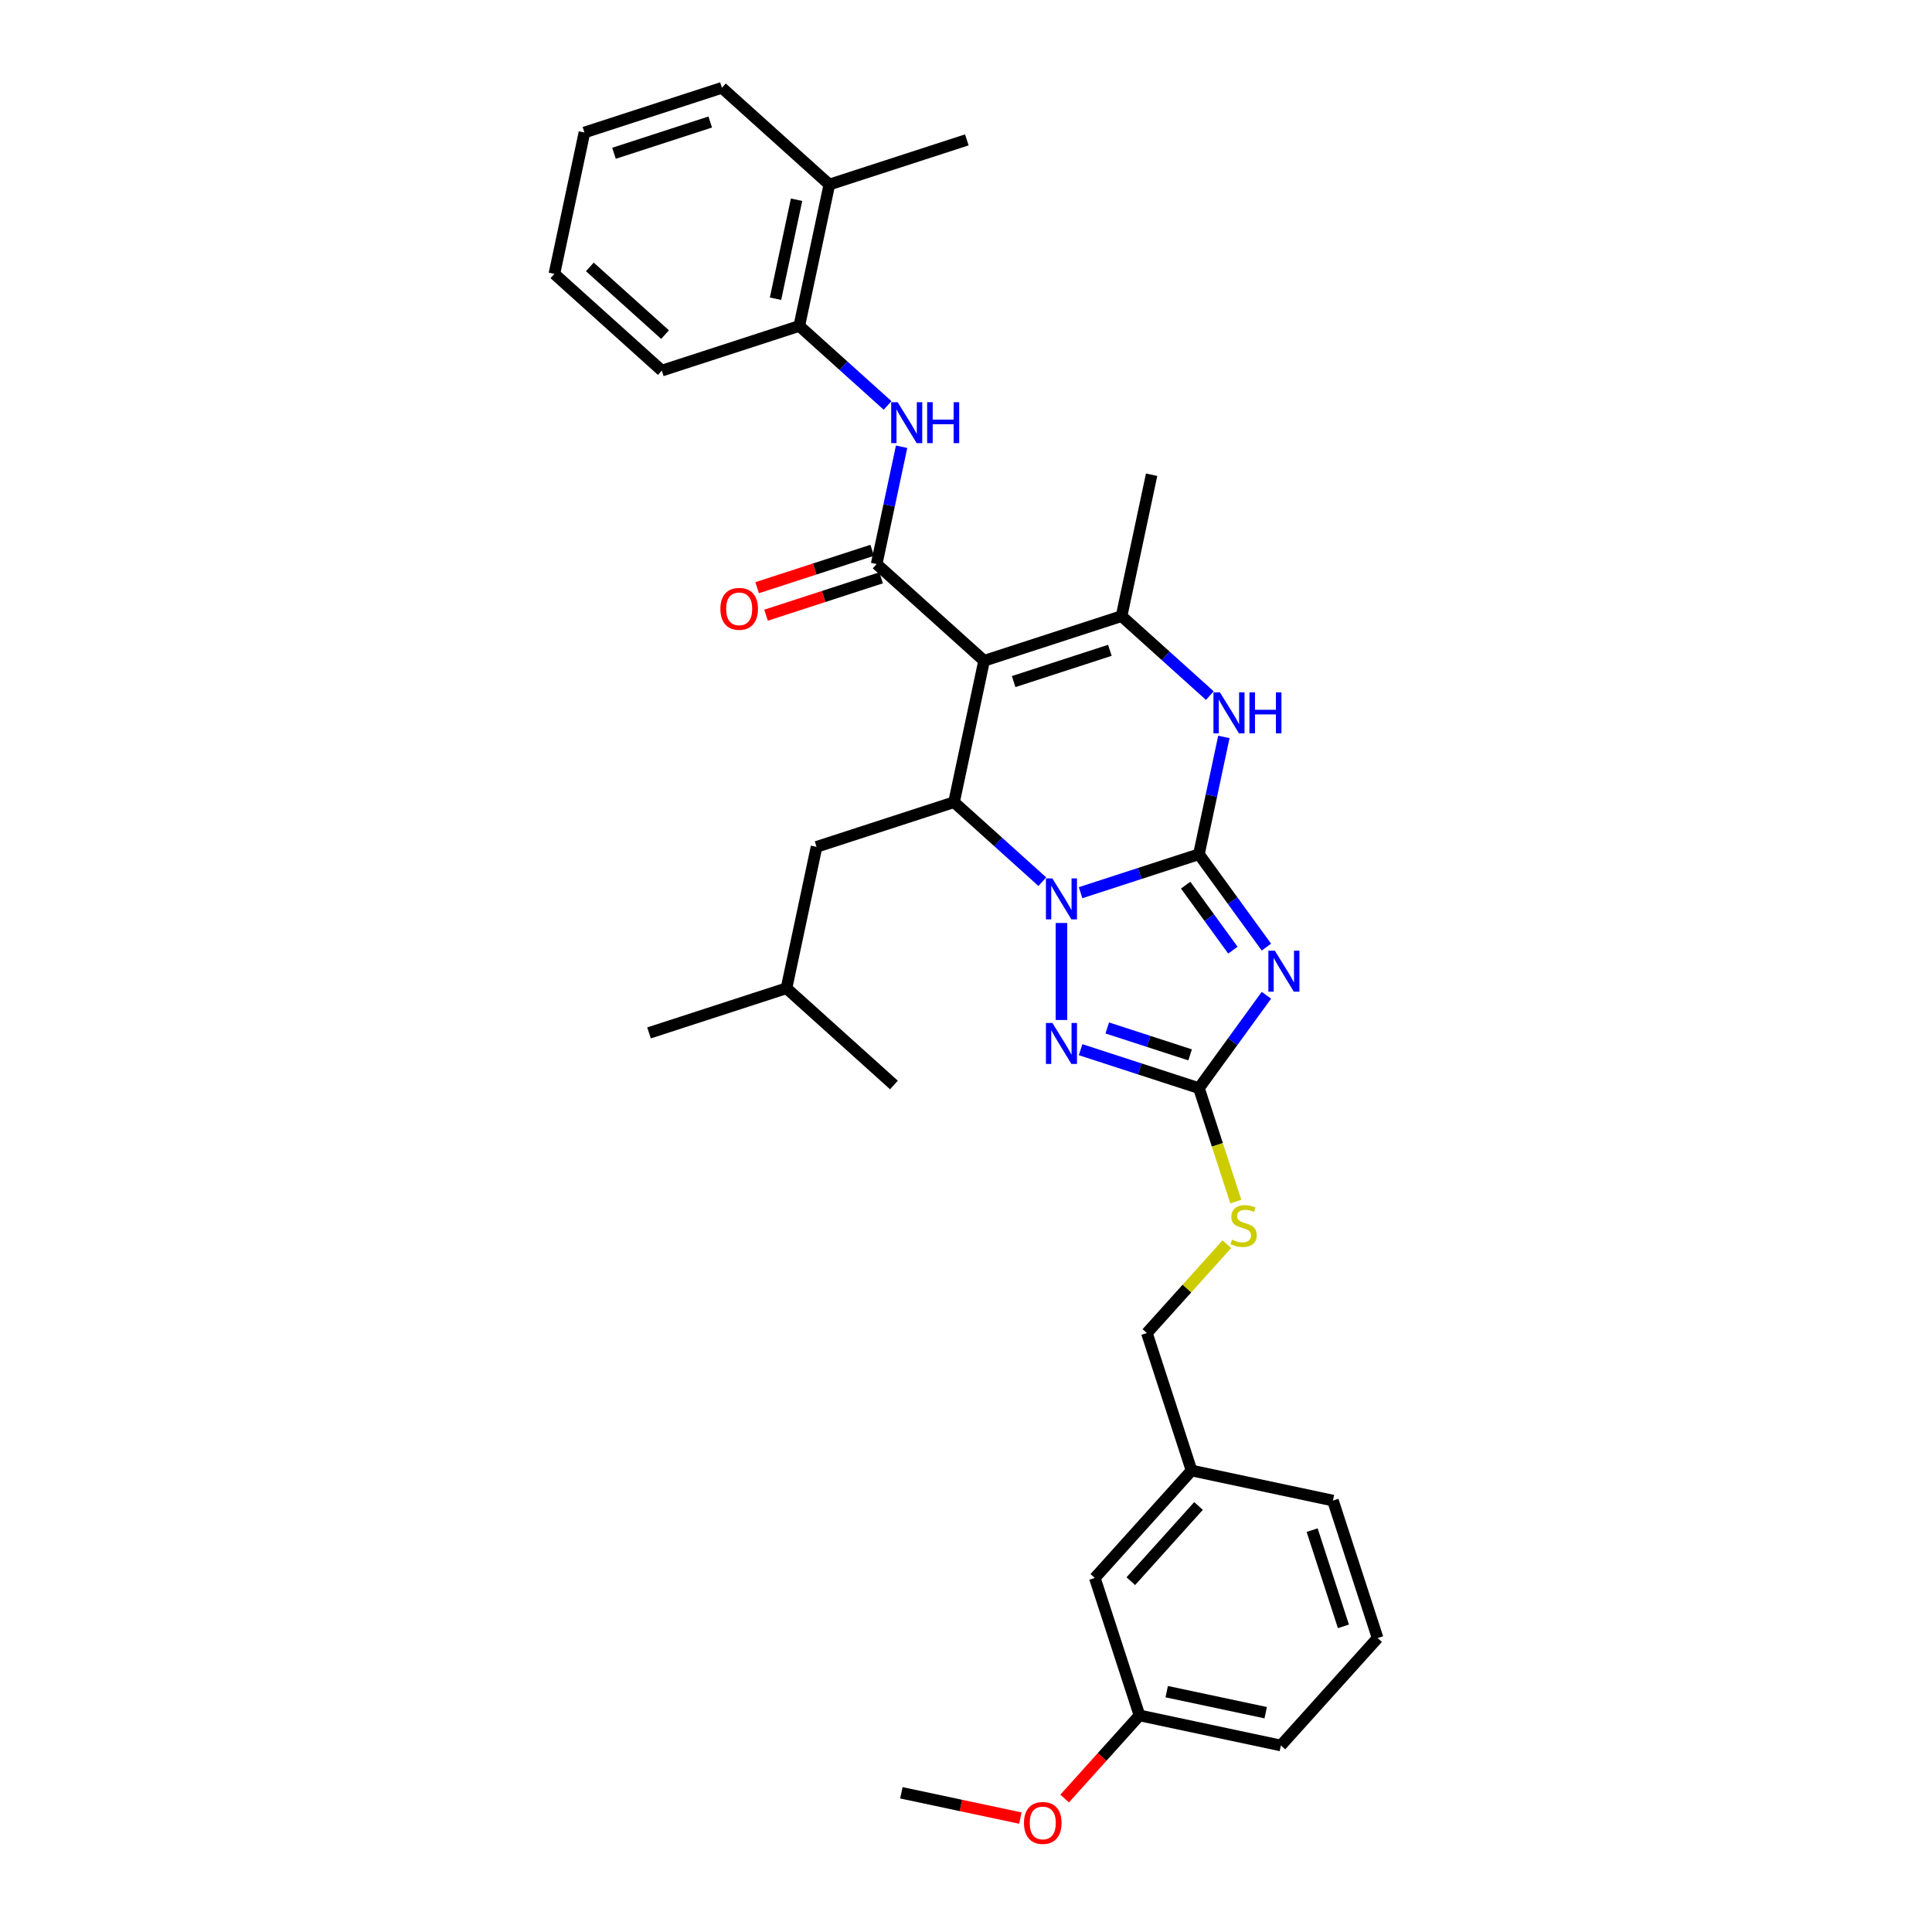 <?xml version='1.0' encoding='iso-8859-1'?>
<svg version='1.1' baseProfile='full'
              xmlns='http://www.w3.org/2000/svg'
                      xmlns:rdkit='http://www.rdkit.org/xml'
                      xmlns:xlink='http://www.w3.org/1999/xlink'
                  xml:space='preserve'
width='1000px' height='1000px' viewBox='0 0 1000 1000'>
<!-- END OF HEADER -->
<rect style='opacity:1.0;fill:#FFFFFF;stroke:none' width='1000' height='1000' x='0' y='0'> </rect>
<path class='bond-0' d='M 620.567,442.152 L 589.94,452.104' style='fill:none;fill-rule:evenodd;stroke:#000000;stroke-width:6px;stroke-linecap:butt;stroke-linejoin:miter;stroke-opacity:1' />
<path class='bond-0' d='M 589.94,452.104 L 559.314,462.055' style='fill:none;fill-rule:evenodd;stroke:#0000FF;stroke-width:6px;stroke-linecap:butt;stroke-linejoin:miter;stroke-opacity:1' />
<path class='bond-2' d='M 620.567,442.152 L 638.028,466.186' style='fill:none;fill-rule:evenodd;stroke:#000000;stroke-width:6px;stroke-linecap:butt;stroke-linejoin:miter;stroke-opacity:1' />
<path class='bond-2' d='M 638.028,466.186 L 655.489,490.219' style='fill:none;fill-rule:evenodd;stroke:#0000FF;stroke-width:6px;stroke-linecap:butt;stroke-linejoin:miter;stroke-opacity:1' />
<path class='bond-2' d='M 613.699,458.158 L 625.922,474.981' style='fill:none;fill-rule:evenodd;stroke:#000000;stroke-width:6px;stroke-linecap:butt;stroke-linejoin:miter;stroke-opacity:1' />
<path class='bond-2' d='M 625.922,474.981 L 638.144,491.805' style='fill:none;fill-rule:evenodd;stroke:#0000FF;stroke-width:6px;stroke-linecap:butt;stroke-linejoin:miter;stroke-opacity:1' />
<path class='bond-6' d='M 620.567,442.152 L 627.02,411.792' style='fill:none;fill-rule:evenodd;stroke:#000000;stroke-width:6px;stroke-linecap:butt;stroke-linejoin:miter;stroke-opacity:1' />
<path class='bond-6' d='M 627.02,411.792 L 633.473,381.431' style='fill:none;fill-rule:evenodd;stroke:#0000FF;stroke-width:6px;stroke-linecap:butt;stroke-linejoin:miter;stroke-opacity:1' />
<path class='bond-3' d='M 539.501,456.354 L 516.653,435.781' style='fill:none;fill-rule:evenodd;stroke:#0000FF;stroke-width:6px;stroke-linecap:butt;stroke-linejoin:miter;stroke-opacity:1' />
<path class='bond-3' d='M 516.653,435.781 L 493.805,415.208' style='fill:none;fill-rule:evenodd;stroke:#000000;stroke-width:6px;stroke-linecap:butt;stroke-linejoin:miter;stroke-opacity:1' />
<path class='bond-7' d='M 549.408,477.739 L 549.408,527.941' style='fill:none;fill-rule:evenodd;stroke:#0000FF;stroke-width:6px;stroke-linecap:butt;stroke-linejoin:miter;stroke-opacity:1' />
<path class='bond-1' d='M 509.361,342.022 L 580.52,318.901' style='fill:none;fill-rule:evenodd;stroke:#000000;stroke-width:6px;stroke-linecap:butt;stroke-linejoin:miter;stroke-opacity:1' />
<path class='bond-1' d='M 524.659,352.786 L 574.47,336.601' style='fill:none;fill-rule:evenodd;stroke:#000000;stroke-width:6px;stroke-linecap:butt;stroke-linejoin:miter;stroke-opacity:1' />
<path class='bond-4' d='M 509.361,342.022 L 453.758,291.957' style='fill:none;fill-rule:evenodd;stroke:#000000;stroke-width:6px;stroke-linecap:butt;stroke-linejoin:miter;stroke-opacity:1' />
<path class='bond-34' d='M 509.361,342.022 L 493.805,415.208' style='fill:none;fill-rule:evenodd;stroke:#000000;stroke-width:6px;stroke-linecap:butt;stroke-linejoin:miter;stroke-opacity:1' />
<path class='bond-8' d='M 655.489,515.149 L 638.028,539.182' style='fill:none;fill-rule:evenodd;stroke:#0000FF;stroke-width:6px;stroke-linecap:butt;stroke-linejoin:miter;stroke-opacity:1' />
<path class='bond-8' d='M 638.028,539.182 L 620.567,563.216' style='fill:none;fill-rule:evenodd;stroke:#000000;stroke-width:6px;stroke-linecap:butt;stroke-linejoin:miter;stroke-opacity:1' />
<path class='bond-13' d='M 493.805,415.208 L 422.646,438.329' style='fill:none;fill-rule:evenodd;stroke:#000000;stroke-width:6px;stroke-linecap:butt;stroke-linejoin:miter;stroke-opacity:1' />
<path class='bond-9' d='M 453.758,291.957 L 460.211,261.597' style='fill:none;fill-rule:evenodd;stroke:#000000;stroke-width:6px;stroke-linecap:butt;stroke-linejoin:miter;stroke-opacity:1' />
<path class='bond-9' d='M 460.211,261.597 L 466.665,231.236' style='fill:none;fill-rule:evenodd;stroke:#0000FF;stroke-width:6px;stroke-linecap:butt;stroke-linejoin:miter;stroke-opacity:1' />
<path class='bond-12' d='M 451.446,284.841 L 421.665,294.518' style='fill:none;fill-rule:evenodd;stroke:#000000;stroke-width:6px;stroke-linecap:butt;stroke-linejoin:miter;stroke-opacity:1' />
<path class='bond-12' d='M 421.665,294.518 L 391.884,304.194' style='fill:none;fill-rule:evenodd;stroke:#FF0000;stroke-width:6px;stroke-linecap:butt;stroke-linejoin:miter;stroke-opacity:1' />
<path class='bond-12' d='M 456.07,299.073 L 426.289,308.749' style='fill:none;fill-rule:evenodd;stroke:#000000;stroke-width:6px;stroke-linecap:butt;stroke-linejoin:miter;stroke-opacity:1' />
<path class='bond-12' d='M 426.289,308.749 L 396.508,318.426' style='fill:none;fill-rule:evenodd;stroke:#FF0000;stroke-width:6px;stroke-linecap:butt;stroke-linejoin:miter;stroke-opacity:1' />
<path class='bond-5' d='M 580.52,318.901 L 603.368,339.474' style='fill:none;fill-rule:evenodd;stroke:#000000;stroke-width:6px;stroke-linecap:butt;stroke-linejoin:miter;stroke-opacity:1' />
<path class='bond-5' d='M 603.368,339.474 L 626.217,360.047' style='fill:none;fill-rule:evenodd;stroke:#0000FF;stroke-width:6px;stroke-linecap:butt;stroke-linejoin:miter;stroke-opacity:1' />
<path class='bond-16' d='M 580.52,318.901 L 596.076,245.715' style='fill:none;fill-rule:evenodd;stroke:#000000;stroke-width:6px;stroke-linecap:butt;stroke-linejoin:miter;stroke-opacity:1' />
<path class='bond-33' d='M 559.314,543.313 L 589.94,553.264' style='fill:none;fill-rule:evenodd;stroke:#0000FF;stroke-width:6px;stroke-linecap:butt;stroke-linejoin:miter;stroke-opacity:1' />
<path class='bond-33' d='M 589.94,553.264 L 620.567,563.216' style='fill:none;fill-rule:evenodd;stroke:#000000;stroke-width:6px;stroke-linecap:butt;stroke-linejoin:miter;stroke-opacity:1' />
<path class='bond-33' d='M 573.126,532.067 L 594.565,539.033' style='fill:none;fill-rule:evenodd;stroke:#0000FF;stroke-width:6px;stroke-linecap:butt;stroke-linejoin:miter;stroke-opacity:1' />
<path class='bond-33' d='M 594.565,539.033 L 616.003,545.998' style='fill:none;fill-rule:evenodd;stroke:#000000;stroke-width:6px;stroke-linecap:butt;stroke-linejoin:miter;stroke-opacity:1' />
<path class='bond-11' d='M 620.567,563.216 L 630.107,592.578' style='fill:none;fill-rule:evenodd;stroke:#000000;stroke-width:6px;stroke-linecap:butt;stroke-linejoin:miter;stroke-opacity:1' />
<path class='bond-11' d='M 630.107,592.578 L 639.647,621.939' style='fill:none;fill-rule:evenodd;stroke:#CCCC00;stroke-width:6px;stroke-linecap:butt;stroke-linejoin:miter;stroke-opacity:1' />
<path class='bond-10' d='M 459.408,209.851 L 436.56,189.279' style='fill:none;fill-rule:evenodd;stroke:#0000FF;stroke-width:6px;stroke-linecap:butt;stroke-linejoin:miter;stroke-opacity:1' />
<path class='bond-10' d='M 436.56,189.279 L 413.711,168.706' style='fill:none;fill-rule:evenodd;stroke:#000000;stroke-width:6px;stroke-linecap:butt;stroke-linejoin:miter;stroke-opacity:1' />
<path class='bond-14' d='M 413.711,168.706 L 429.267,95.52' style='fill:none;fill-rule:evenodd;stroke:#000000;stroke-width:6px;stroke-linecap:butt;stroke-linejoin:miter;stroke-opacity:1' />
<path class='bond-14' d='M 401.407,154.617 L 412.297,103.386' style='fill:none;fill-rule:evenodd;stroke:#000000;stroke-width:6px;stroke-linecap:butt;stroke-linejoin:miter;stroke-opacity:1' />
<path class='bond-23' d='M 413.711,168.706 L 342.552,191.827' style='fill:none;fill-rule:evenodd;stroke:#000000;stroke-width:6px;stroke-linecap:butt;stroke-linejoin:miter;stroke-opacity:1' />
<path class='bond-15' d='M 635.024,643.997 L 614.323,666.988' style='fill:none;fill-rule:evenodd;stroke:#CCCC00;stroke-width:6px;stroke-linecap:butt;stroke-linejoin:miter;stroke-opacity:1' />
<path class='bond-15' d='M 614.323,666.988 L 593.623,689.978' style='fill:none;fill-rule:evenodd;stroke:#000000;stroke-width:6px;stroke-linecap:butt;stroke-linejoin:miter;stroke-opacity:1' />
<path class='bond-21' d='M 422.646,438.329 L 407.089,511.515' style='fill:none;fill-rule:evenodd;stroke:#000000;stroke-width:6px;stroke-linecap:butt;stroke-linejoin:miter;stroke-opacity:1' />
<path class='bond-24' d='M 429.267,95.52 L 500.427,72.399' style='fill:none;fill-rule:evenodd;stroke:#000000;stroke-width:6px;stroke-linecap:butt;stroke-linejoin:miter;stroke-opacity:1' />
<path class='bond-25' d='M 429.267,95.52 L 373.664,45.455' style='fill:none;fill-rule:evenodd;stroke:#000000;stroke-width:6px;stroke-linecap:butt;stroke-linejoin:miter;stroke-opacity:1' />
<path class='bond-18' d='M 593.623,689.978 L 616.744,761.137' style='fill:none;fill-rule:evenodd;stroke:#000000;stroke-width:6px;stroke-linecap:butt;stroke-linejoin:miter;stroke-opacity:1' />
<path class='bond-17' d='M 566.679,816.74 L 616.744,761.137' style='fill:none;fill-rule:evenodd;stroke:#000000;stroke-width:6px;stroke-linecap:butt;stroke-linejoin:miter;stroke-opacity:1' />
<path class='bond-17' d='M 585.309,818.412 L 620.355,779.49' style='fill:none;fill-rule:evenodd;stroke:#000000;stroke-width:6px;stroke-linecap:butt;stroke-linejoin:miter;stroke-opacity:1' />
<path class='bond-19' d='M 566.679,816.74 L 589.8,887.899' style='fill:none;fill-rule:evenodd;stroke:#000000;stroke-width:6px;stroke-linecap:butt;stroke-linejoin:miter;stroke-opacity:1' />
<path class='bond-26' d='M 616.744,761.137 L 689.93,776.693' style='fill:none;fill-rule:evenodd;stroke:#000000;stroke-width:6px;stroke-linecap:butt;stroke-linejoin:miter;stroke-opacity:1' />
<path class='bond-20' d='M 589.8,887.899 L 570.433,909.408' style='fill:none;fill-rule:evenodd;stroke:#000000;stroke-width:6px;stroke-linecap:butt;stroke-linejoin:miter;stroke-opacity:1' />
<path class='bond-20' d='M 570.433,909.408 L 551.066,930.917' style='fill:none;fill-rule:evenodd;stroke:#FF0000;stroke-width:6px;stroke-linecap:butt;stroke-linejoin:miter;stroke-opacity:1' />
<path class='bond-35' d='M 589.8,887.899 L 662.986,903.455' style='fill:none;fill-rule:evenodd;stroke:#000000;stroke-width:6px;stroke-linecap:butt;stroke-linejoin:miter;stroke-opacity:1' />
<path class='bond-35' d='M 603.889,875.595 L 655.119,886.484' style='fill:none;fill-rule:evenodd;stroke:#000000;stroke-width:6px;stroke-linecap:butt;stroke-linejoin:miter;stroke-opacity:1' />
<path class='bond-28' d='M 528.137,941.037 L 497.343,934.491' style='fill:none;fill-rule:evenodd;stroke:#FF0000;stroke-width:6px;stroke-linecap:butt;stroke-linejoin:miter;stroke-opacity:1' />
<path class='bond-28' d='M 497.343,934.491 L 466.548,927.946' style='fill:none;fill-rule:evenodd;stroke:#000000;stroke-width:6px;stroke-linecap:butt;stroke-linejoin:miter;stroke-opacity:1' />
<path class='bond-29' d='M 407.089,511.515 L 335.93,534.636' style='fill:none;fill-rule:evenodd;stroke:#000000;stroke-width:6px;stroke-linecap:butt;stroke-linejoin:miter;stroke-opacity:1' />
<path class='bond-30' d='M 407.089,511.515 L 462.692,561.581' style='fill:none;fill-rule:evenodd;stroke:#000000;stroke-width:6px;stroke-linecap:butt;stroke-linejoin:miter;stroke-opacity:1' />
<path class='bond-22' d='M 713.051,847.852 L 689.93,776.693' style='fill:none;fill-rule:evenodd;stroke:#000000;stroke-width:6px;stroke-linecap:butt;stroke-linejoin:miter;stroke-opacity:1' />
<path class='bond-22' d='M 695.351,841.802 L 679.166,791.991' style='fill:none;fill-rule:evenodd;stroke:#000000;stroke-width:6px;stroke-linecap:butt;stroke-linejoin:miter;stroke-opacity:1' />
<path class='bond-27' d='M 713.051,847.852 L 662.986,903.455' style='fill:none;fill-rule:evenodd;stroke:#000000;stroke-width:6px;stroke-linecap:butt;stroke-linejoin:miter;stroke-opacity:1' />
<path class='bond-31' d='M 342.552,191.827 L 286.949,141.762' style='fill:none;fill-rule:evenodd;stroke:#000000;stroke-width:6px;stroke-linecap:butt;stroke-linejoin:miter;stroke-opacity:1' />
<path class='bond-31' d='M 344.225,173.196 L 305.303,138.151' style='fill:none;fill-rule:evenodd;stroke:#000000;stroke-width:6px;stroke-linecap:butt;stroke-linejoin:miter;stroke-opacity:1' />
<path class='bond-36' d='M 373.664,45.455 L 302.505,68.576' style='fill:none;fill-rule:evenodd;stroke:#000000;stroke-width:6px;stroke-linecap:butt;stroke-linejoin:miter;stroke-opacity:1' />
<path class='bond-36' d='M 367.615,63.154 L 317.803,79.339' style='fill:none;fill-rule:evenodd;stroke:#000000;stroke-width:6px;stroke-linecap:butt;stroke-linejoin:miter;stroke-opacity:1' />
<path class='bond-32' d='M 286.949,141.762 L 302.505,68.576' style='fill:none;fill-rule:evenodd;stroke:#000000;stroke-width:6px;stroke-linecap:butt;stroke-linejoin:miter;stroke-opacity:1' />
<path  class='atom-1' d='M 544.724 454.679
L 551.667 465.902
Q 552.356 467.009, 553.463 469.014
Q 554.57 471.02, 554.63 471.139
L 554.63 454.679
L 557.443 454.679
L 557.443 475.868
L 554.54 475.868
L 547.088 463.597
Q 546.22 462.161, 545.293 460.515
Q 544.395 458.869, 544.125 458.36
L 544.125 475.868
L 541.372 475.868
L 541.372 454.679
L 544.724 454.679
' fill='#0000FF'/>
<path  class='atom-3' d='M 659.862 492.089
L 666.805 503.312
Q 667.494 504.42, 668.601 506.425
Q 669.708 508.43, 669.768 508.55
L 669.768 492.089
L 672.581 492.089
L 672.581 513.279
L 669.678 513.279
L 662.226 501.008
Q 661.358 499.571, 660.43 497.925
Q 659.533 496.279, 659.263 495.771
L 659.263 513.279
L 656.51 513.279
L 656.51 492.089
L 659.862 492.089
' fill='#0000FF'/>
<path  class='atom-7' d='M 631.439 358.372
L 638.383 369.595
Q 639.071 370.702, 640.178 372.707
Q 641.286 374.713, 641.346 374.832
L 641.346 358.372
L 644.159 358.372
L 644.159 379.561
L 641.256 379.561
L 633.804 367.29
Q 632.936 365.854, 632.008 364.208
Q 631.11 362.562, 630.841 362.053
L 630.841 379.561
L 628.087 379.561
L 628.087 358.372
L 631.439 358.372
' fill='#0000FF'/>
<path  class='atom-7' d='M 646.703 358.372
L 649.576 358.372
L 649.576 367.38
L 660.41 367.38
L 660.41 358.372
L 663.283 358.372
L 663.283 379.561
L 660.41 379.561
L 660.41 369.774
L 649.576 369.774
L 649.576 379.561
L 646.703 379.561
L 646.703 358.372
' fill='#0000FF'/>
<path  class='atom-8' d='M 544.724 529.5
L 551.667 540.723
Q 552.356 541.83, 553.463 543.836
Q 554.57 545.841, 554.63 545.961
L 554.63 529.5
L 557.443 529.5
L 557.443 550.689
L 554.54 550.689
L 547.088 538.419
Q 546.22 536.982, 545.293 535.336
Q 544.395 533.69, 544.125 533.181
L 544.125 550.689
L 541.372 550.689
L 541.372 529.5
L 544.724 529.5
' fill='#0000FF'/>
<path  class='atom-10' d='M 464.63 208.176
L 471.574 219.399
Q 472.262 220.507, 473.369 222.512
Q 474.477 224.517, 474.537 224.637
L 474.537 208.176
L 477.35 208.176
L 477.35 229.366
L 474.447 229.366
L 466.995 217.095
Q 466.127 215.658, 465.199 214.012
Q 464.301 212.366, 464.032 211.857
L 464.032 229.366
L 461.278 229.366
L 461.278 208.176
L 464.63 208.176
' fill='#0000FF'/>
<path  class='atom-10' d='M 479.894 208.176
L 482.767 208.176
L 482.767 217.185
L 493.601 217.185
L 493.601 208.176
L 496.474 208.176
L 496.474 229.366
L 493.601 229.366
L 493.601 219.579
L 482.767 219.579
L 482.767 229.366
L 479.894 229.366
L 479.894 208.176
' fill='#0000FF'/>
<path  class='atom-12' d='M 637.702 641.647
Q 637.942 641.737, 638.929 642.156
Q 639.917 642.575, 640.994 642.844
Q 642.102 643.084, 643.179 643.084
Q 645.184 643.084, 646.351 642.126
Q 647.519 641.139, 647.519 639.433
Q 647.519 638.265, 646.92 637.547
Q 646.351 636.829, 645.454 636.44
Q 644.556 636.051, 643.059 635.602
Q 641.174 635.033, 640.037 634.494
Q 638.929 633.956, 638.121 632.818
Q 637.343 631.681, 637.343 629.766
Q 637.343 627.102, 639.139 625.456
Q 640.964 623.81, 644.556 623.81
Q 647.01 623.81, 649.793 624.977
L 649.105 627.282
Q 646.561 626.234, 644.646 626.234
Q 642.58 626.234, 641.443 627.102
Q 640.306 627.94, 640.336 629.407
Q 640.336 630.544, 640.904 631.232
Q 641.503 631.921, 642.341 632.31
Q 643.209 632.699, 644.646 633.148
Q 646.561 633.746, 647.698 634.345
Q 648.836 634.943, 649.644 636.17
Q 650.482 637.368, 650.482 639.433
Q 650.482 642.366, 648.506 643.952
Q 646.561 645.508, 643.299 645.508
Q 641.413 645.508, 639.977 645.089
Q 638.57 644.7, 636.894 644.012
L 637.702 641.647
' fill='#CCCC00'/>
<path  class='atom-13' d='M 372.872 315.138
Q 372.872 310.05, 375.386 307.207
Q 377.9 304.364, 382.599 304.364
Q 387.298 304.364, 389.812 307.207
Q 392.326 310.05, 392.326 315.138
Q 392.326 320.286, 389.782 323.219
Q 387.238 326.122, 382.599 326.122
Q 377.93 326.122, 375.386 323.219
Q 372.872 320.316, 372.872 315.138
M 382.599 323.727
Q 385.831 323.727, 387.567 321.573
Q 389.333 319.388, 389.333 315.138
Q 389.333 310.978, 387.567 308.883
Q 385.831 306.758, 382.599 306.758
Q 379.367 306.758, 377.601 308.853
Q 375.865 310.948, 375.865 315.138
Q 375.865 319.418, 377.601 321.573
Q 379.367 323.727, 382.599 323.727
' fill='#FF0000'/>
<path  class='atom-21' d='M 530.008 943.562
Q 530.008 938.474, 532.522 935.631
Q 535.036 932.787, 539.734 932.787
Q 544.433 932.787, 546.947 935.631
Q 549.461 938.474, 549.461 943.562
Q 549.461 948.709, 546.917 951.642
Q 544.373 954.545, 539.734 954.545
Q 535.066 954.545, 532.522 951.642
Q 530.008 948.739, 530.008 943.562
M 539.734 952.151
Q 542.967 952.151, 544.703 949.996
Q 546.468 947.812, 546.468 943.562
Q 546.468 939.402, 544.703 937.307
Q 542.967 935.182, 539.734 935.182
Q 536.502 935.182, 534.736 937.277
Q 533.001 939.372, 533.001 943.562
Q 533.001 947.841, 534.736 949.996
Q 536.502 952.151, 539.734 952.151
' fill='#FF0000'/>
</svg>
